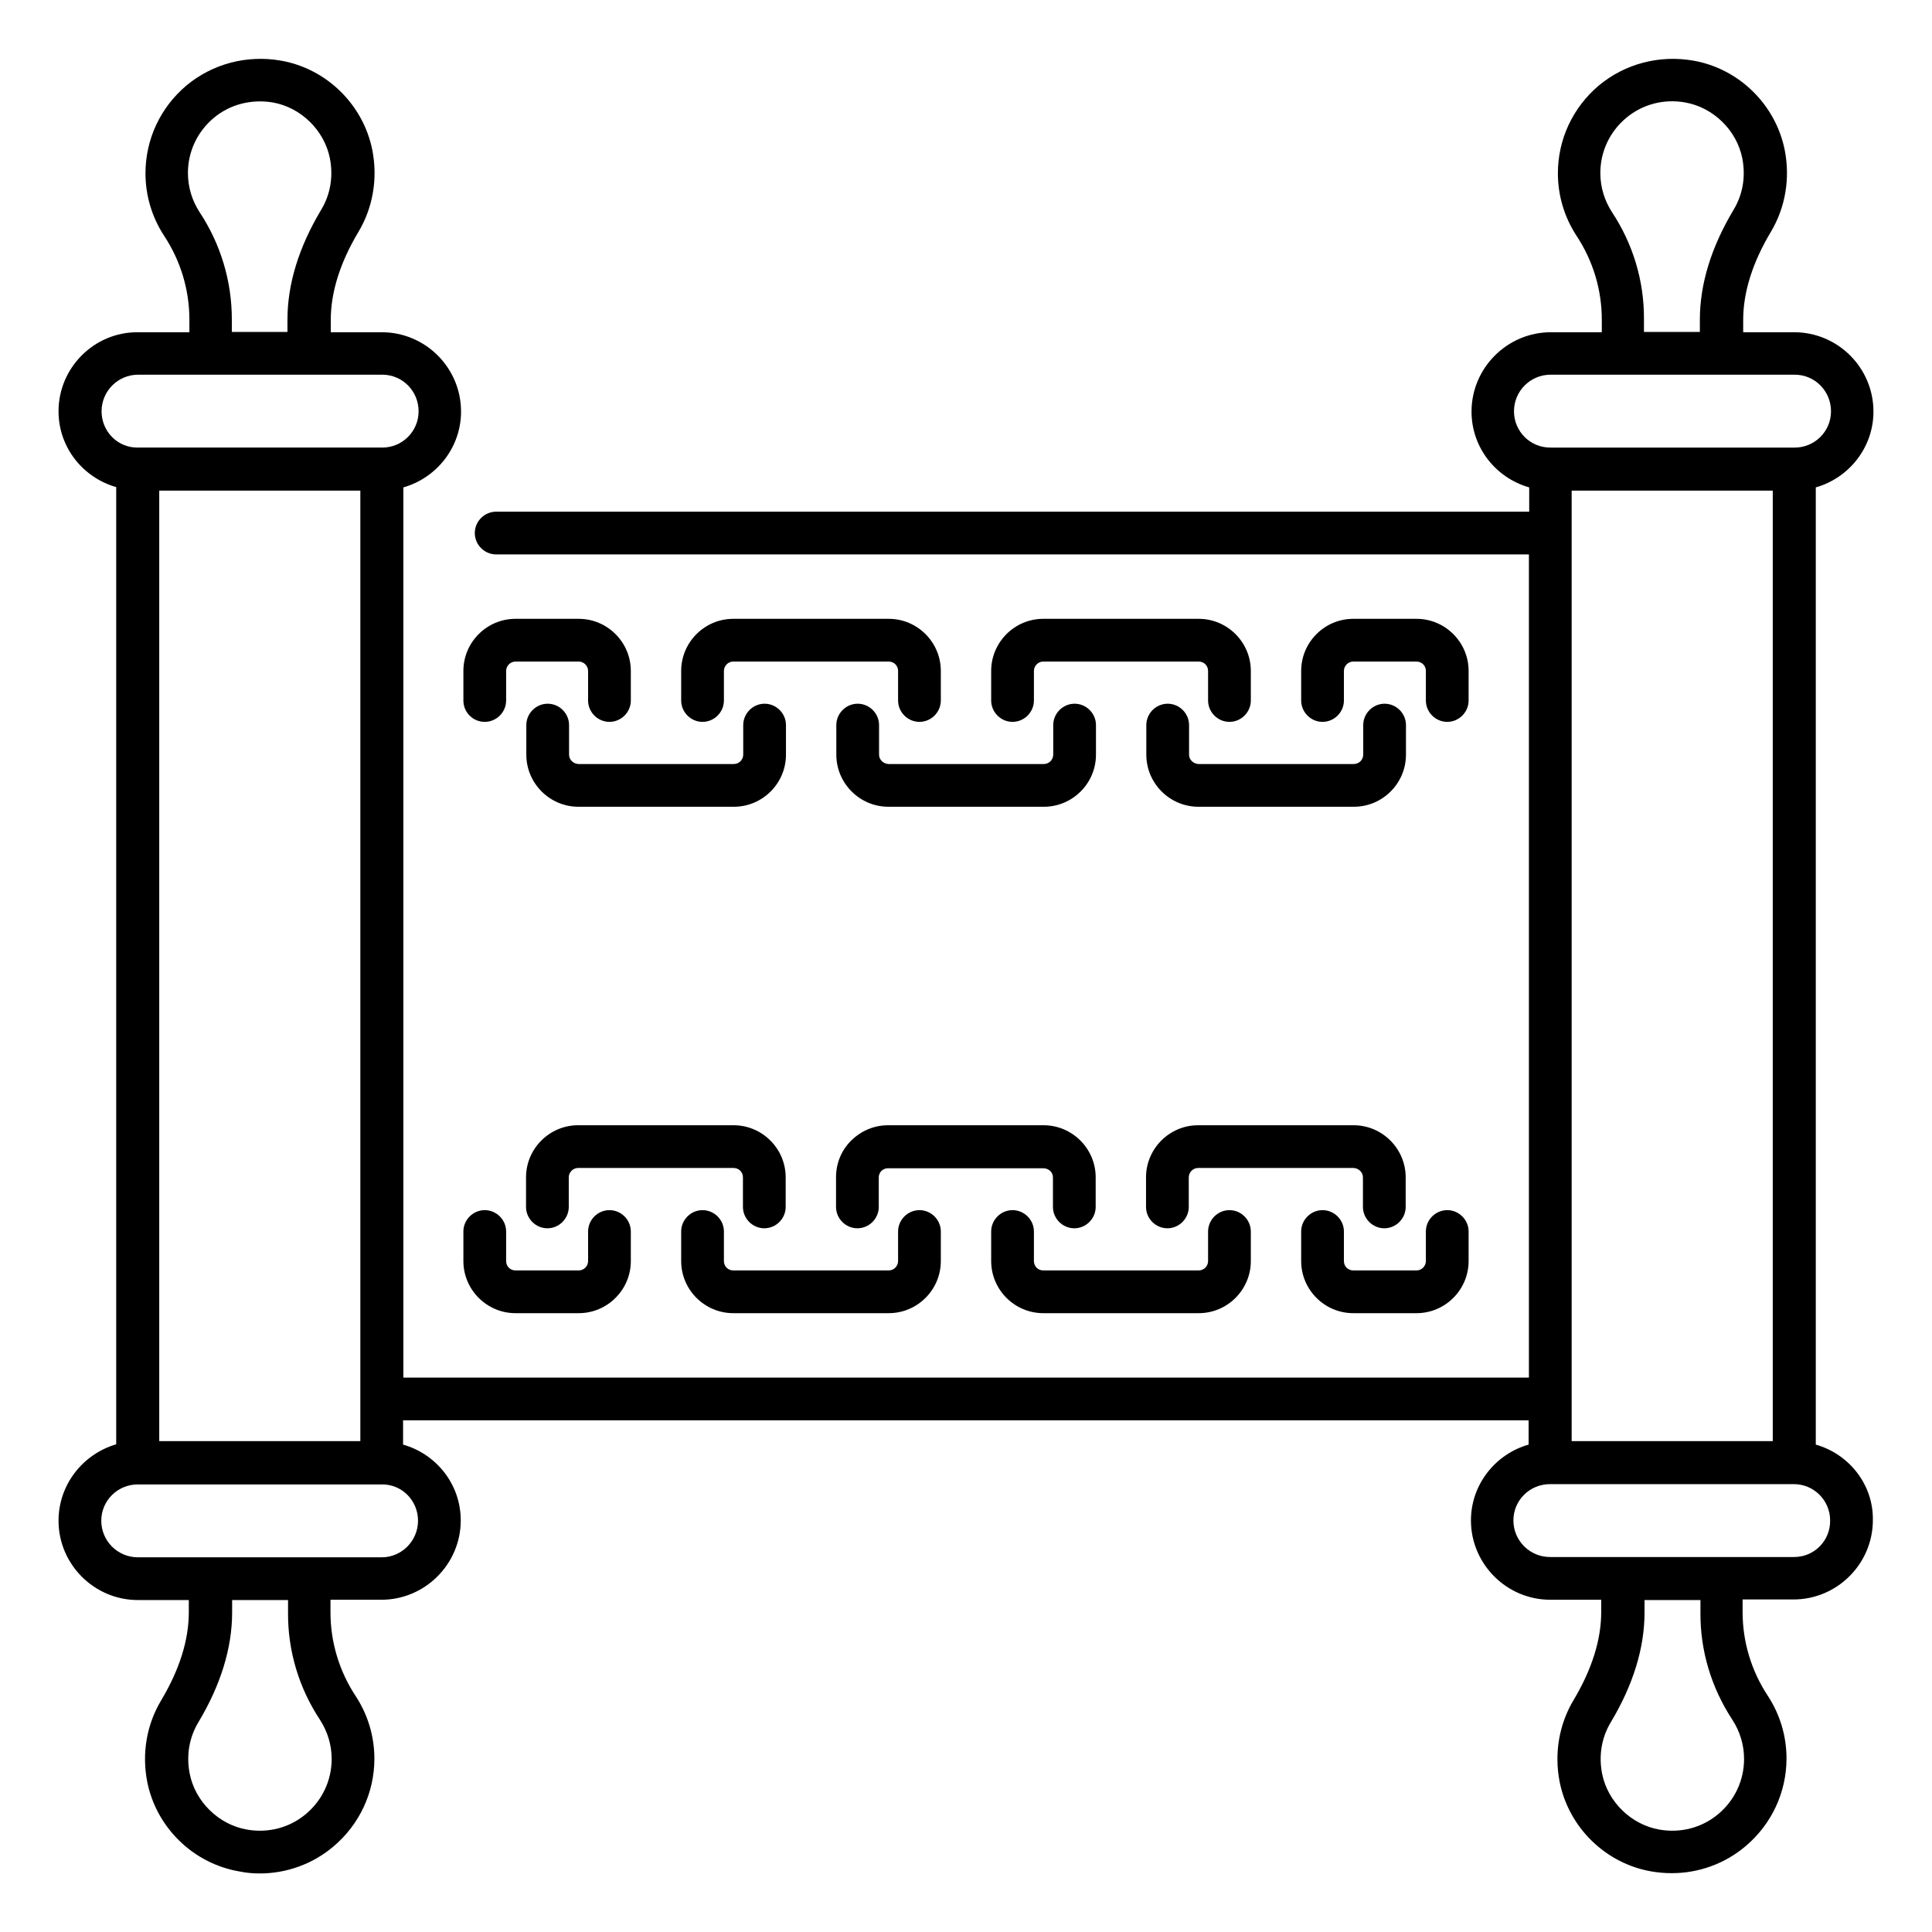 <svg id="Layer_1" enable-background="new 0 0 66 66" viewBox="0 0 66 66" xmlns="http://www.w3.org/2000/svg"><g fill="rgb(0,0,0)"><path d="m62.03 49.35v-32.7c1.13-.32 1.97-1.36 1.97-2.59 0-1.49-1.21-2.71-2.71-2.71h-1.74v-.42c0-.95.32-1.96.94-3 .5-.83.67-1.83.48-2.8-.31-1.56-1.57-2.79-3.13-3.06-1.16-.2-2.33.11-3.22.85-.89.75-1.4 1.84-1.4 3 0 .76.22 1.5.64 2.14.56.85.86 1.84.86 2.86v.43h-1.74c-1.49 0-2.71 1.22-2.71 2.71 0 1.24.84 2.27 1.97 2.59v.83h-35.29c-.4 0-.73.33-.73.73s.33.73.73.73h35.28v28.12h-38.45v-30.41c1.13-.32 1.97-1.36 1.97-2.59 0-1.49-1.21-2.71-2.71-2.71h-1.74v-.42c0-.95.32-1.96.94-3 .5-.83.67-1.83.48-2.8-.31-1.56-1.57-2.79-3.13-3.06-1.16-.2-2.33.11-3.22.85-.89.75-1.4 1.84-1.4 3 0 .76.22 1.5.64 2.14.56.85.86 1.84.86 2.86v.43h-1.76c-1.49-.01-2.71 1.21-2.71 2.7 0 1.24.84 2.27 1.97 2.59v32.7c-1.13.33-1.97 1.37-1.97 2.61 0 1.49 1.22 2.71 2.71 2.71h1.74v.42c0 .95-.32 1.96-.94 3-.5.83-.67 1.82-.48 2.79.31 1.56 1.57 2.79 3.14 3.06.24.05.47.07.7.07.92 0 1.81-.32 2.52-.92.89-.75 1.4-1.84 1.4-3 0-.76-.22-1.5-.64-2.14-.56-.85-.86-1.84-.86-2.86v-.43h1.74c1.49 0 2.71-1.22 2.71-2.71 0-1.24-.84-2.27-1.97-2.59v-.83h38.45v.83c-1.13.32-1.97 1.36-1.97 2.59 0 1.49 1.22 2.71 2.71 2.71h1.74v.42c0 .95-.32 1.96-.94 3-.5.83-.67 1.83-.48 2.8.31 1.56 1.57 2.79 3.13 3.06.23.04.46.06.7.06.92 0 1.81-.32 2.52-.92.89-.75 1.4-1.84 1.4-3 0-.76-.22-1.5-.64-2.14-.56-.85-.86-1.84-.86-2.86v-.43h1.74c1.49 0 2.71-1.22 2.71-2.71.02-1.22-.82-2.26-1.95-2.58zm-56.59-32.59h6.87v32.47h-6.87zm1.38-9.51c-.26-.4-.4-.86-.4-1.34 0-.73.32-1.41.88-1.88s1.29-.65 2.02-.53c.96.17 1.76.95 1.95 1.91.12.62.02 1.23-.3 1.76-.76 1.27-1.15 2.53-1.15 3.75v.42h-1.9v-.43c0-1.3-.38-2.57-1.1-3.66zm-3.35 6.8c0-.69.56-1.25 1.25-1.25h2.48 3.38 2.48c.69 0 1.24.56 1.24 1.25s-.56 1.24-1.24 1.24h-8.35c-.69.01-1.24-.55-1.24-1.24zm7.46 44.7c.26.4.4.86.4 1.34 0 .73-.32 1.41-.88 1.88s-1.29.66-2.02.53c-.96-.17-1.76-.95-1.95-1.91-.12-.62-.02-1.23.3-1.76.76-1.27 1.15-2.53 1.15-3.75v-.42h1.91v.43c-.01 1.3.37 2.57 1.09 3.66zm3.35-6.8c0 .69-.56 1.25-1.24 1.25h-2.48-3.37-2.48c-.69 0-1.25-.56-1.25-1.25s.56-1.24 1.25-1.24h8.33c.69-.01 1.24.55 1.24 1.24zm39.41-4.16v-29.58-1.45h6.87v32.47h-6.87zm1.38-40.54c-.26-.4-.4-.86-.4-1.34 0-.73.32-1.41.88-1.88s1.29-.66 2.02-.53c.96.17 1.76.95 1.95 1.91.12.62.02 1.23-.3 1.76-.76 1.27-1.15 2.53-1.15 3.75v.42h-1.91v-.43c.01-1.3-.37-2.57-1.09-3.66zm-3.35 6.8c0-.69.56-1.25 1.25-1.25h2.48 3.38 2.48c.69 0 1.24.56 1.24 1.25s-.56 1.24-1.24 1.24h-8.33c-.7.01-1.26-.55-1.26-1.24zm7.46 44.7c.26.4.4.86.4 1.34 0 .73-.32 1.41-.88 1.88s-1.29.66-2.02.53c-.96-.17-1.76-.95-1.95-1.91-.12-.62-.02-1.23.3-1.76.76-1.27 1.15-2.53 1.15-3.75v-.42h1.91v.43c-.01 1.3.37 2.56 1.09 3.66zm2.11-5.56h-2.48-3.38-2.48c-.69 0-1.25-.56-1.25-1.25s.56-1.24 1.25-1.24h8.33c.69 0 1.24.56 1.24 1.24.01.69-.54 1.25-1.23 1.25z"/><path d="m16.56 24.66c.4 0 .73-.33.73-.73v-1.01c0-.17.14-.32.32-.32h2.16c.17 0 .32.14.32.32v1.01c0 .4.33.73.73.73s.73-.33.73-.73v-1.01c0-.98-.8-1.78-1.78-1.78h-2.16c-.98 0-1.78.8-1.78 1.78v1.01c0 .4.32.73.73.73z"/><path d="m30.36 21.14h-5.31c-.98 0-1.78.8-1.78 1.78v1.01c0 .4.33.73.73.73s.73-.33.73-.73v-1.01c0-.17.14-.32.32-.32h5.31c.18 0 .32.14.32.32v1.01c0 .4.33.73.73.73s.73-.33.73-.73v-1.01c0-.98-.8-1.78-1.78-1.78z"/><path d="m19.44 25.78v-1.01c0-.4-.33-.73-.73-.73s-.73.33-.73.73v1.01c0 .98.8 1.78 1.78 1.78h5.31c.98 0 1.78-.8 1.78-1.78v-1.01c0-.4-.33-.73-.73-.73s-.73.33-.73.73v1.01c0 .17-.14.32-.32.32h-5.31c-.18-.01-.32-.15-.32-.32z"/><path d="m40.95 21.14h-5.31c-.98 0-1.78.8-1.78 1.78v1.01c0 .4.33.73.73.73s.73-.33.73-.73v-1.01c0-.17.14-.32.32-.32h5.31c.18 0 .32.14.32.32v1.01c0 .4.33.73.73.73s.73-.33.73-.73v-1.01c0-.98-.8-1.78-1.78-1.78z"/><path d="m50.17 22.92c0-.98-.8-1.78-1.78-1.78h-2.16c-.98 0-1.78.8-1.78 1.78v1.01c0 .4.33.73.73.73s.73-.33.73-.73v-1.01c0-.17.14-.32.32-.32h2.16c.18 0 .32.14.32.32v1.01c0 .4.33.73.73.73s.73-.33.73-.73z"/><path d="m30.03 25.78v-1.01c0-.4-.33-.73-.73-.73s-.73.33-.73.73v1.01c0 .98.8 1.78 1.78 1.78h5.31c.98 0 1.78-.8 1.78-1.78v-1.01c0-.4-.33-.73-.73-.73s-.73.33-.73.73v1.01c0 .17-.14.32-.32.32h-5.31c-.18-.01-.32-.15-.32-.32z"/><path d="m40.62 25.78v-1.01c0-.4-.33-.73-.73-.73s-.73.33-.73.73v1.01c0 .98.8 1.78 1.78 1.78h5.31c.98 0 1.78-.8 1.78-1.78v-1.01c0-.4-.33-.73-.73-.73s-.73.33-.73.73v1.01c0 .17-.14.32-.32.32h-5.31c-.18-.01-.32-.15-.32-.32z"/><path d="m46.23 44.86h2.16c.98 0 1.78-.8 1.78-1.78v-1.01c0-.4-.33-.73-.73-.73s-.73.33-.73.73v1.01c0 .17-.14.32-.32.32h-2.16c-.18 0-.32-.14-.32-.32v-1.01c0-.4-.33-.73-.73-.73s-.73.33-.73.73v1.01c0 .98.8 1.78 1.78 1.78z"/><path d="m35.64 44.86h5.31c.98 0 1.78-.8 1.78-1.78v-1.01c0-.4-.33-.73-.73-.73s-.73.33-.73.73v1.01c0 .17-.14.32-.32.32h-5.31c-.18 0-.32-.14-.32-.32v-1.01c0-.4-.33-.73-.73-.73s-.73.33-.73.73v1.01c0 .98.8 1.78 1.78 1.78z"/><path d="m46.56 40.22v1.01c0 .4.33.73.73.73s.73-.33.73-.73v-1.01c0-.98-.8-1.78-1.78-1.78h-5.31c-.98 0-1.78.8-1.78 1.78v1.01c0 .4.33.73.73.73s.73-.33.73-.73v-1.01c0-.17.14-.32.32-.32h5.31c.18.01.32.15.32.32z"/><path d="m25.05 44.86h5.31c.98 0 1.78-.8 1.78-1.78v-1.01c0-.4-.33-.73-.73-.73s-.73.33-.73.73v1.01c0 .17-.14.32-.32.32h-5.31c-.18 0-.32-.14-.32-.32v-1.01c0-.4-.33-.73-.73-.73s-.73.33-.73.73v1.01c0 .98.8 1.78 1.78 1.78z"/><path d="m17.61 44.86h2.16c.98 0 1.78-.8 1.78-1.78v-1.01c0-.4-.33-.73-.73-.73s-.73.33-.73.73v1.01c0 .17-.14.32-.32.32h-2.16c-.18 0-.32-.14-.32-.32v-1.01c0-.4-.33-.73-.73-.73s-.73.33-.73.73v1.01c0 .98.8 1.78 1.78 1.78z"/><path d="m35.97 40.22v1.01c0 .4.33.73.73.73s.73-.33.73-.73v-1.01c0-.98-.8-1.78-1.78-1.78h-5.31c-.48 0-.92.19-1.26.52-.34.34-.52.78-.52 1.26v1.01c0 .4.33.73.73.73s.73-.33.73-.73v-1.01c0-.11.06-.19.09-.22s.11-.09.22-.09h5.31c.19 0 .33.14.33.31z"/><path d="m26.11 41.96c.4 0 .73-.33.73-.73v-1.01c0-.98-.8-1.78-1.78-1.78h-5.31c-.98 0-1.78.8-1.78 1.78v1.01c0 .4.33.73.73.73s.73-.33.73-.73v-1.01c0-.17.14-.32.32-.32h5.31c.18 0 .32.14.32.32v1.01c0 .4.33.73.73.73z"/></g></svg>